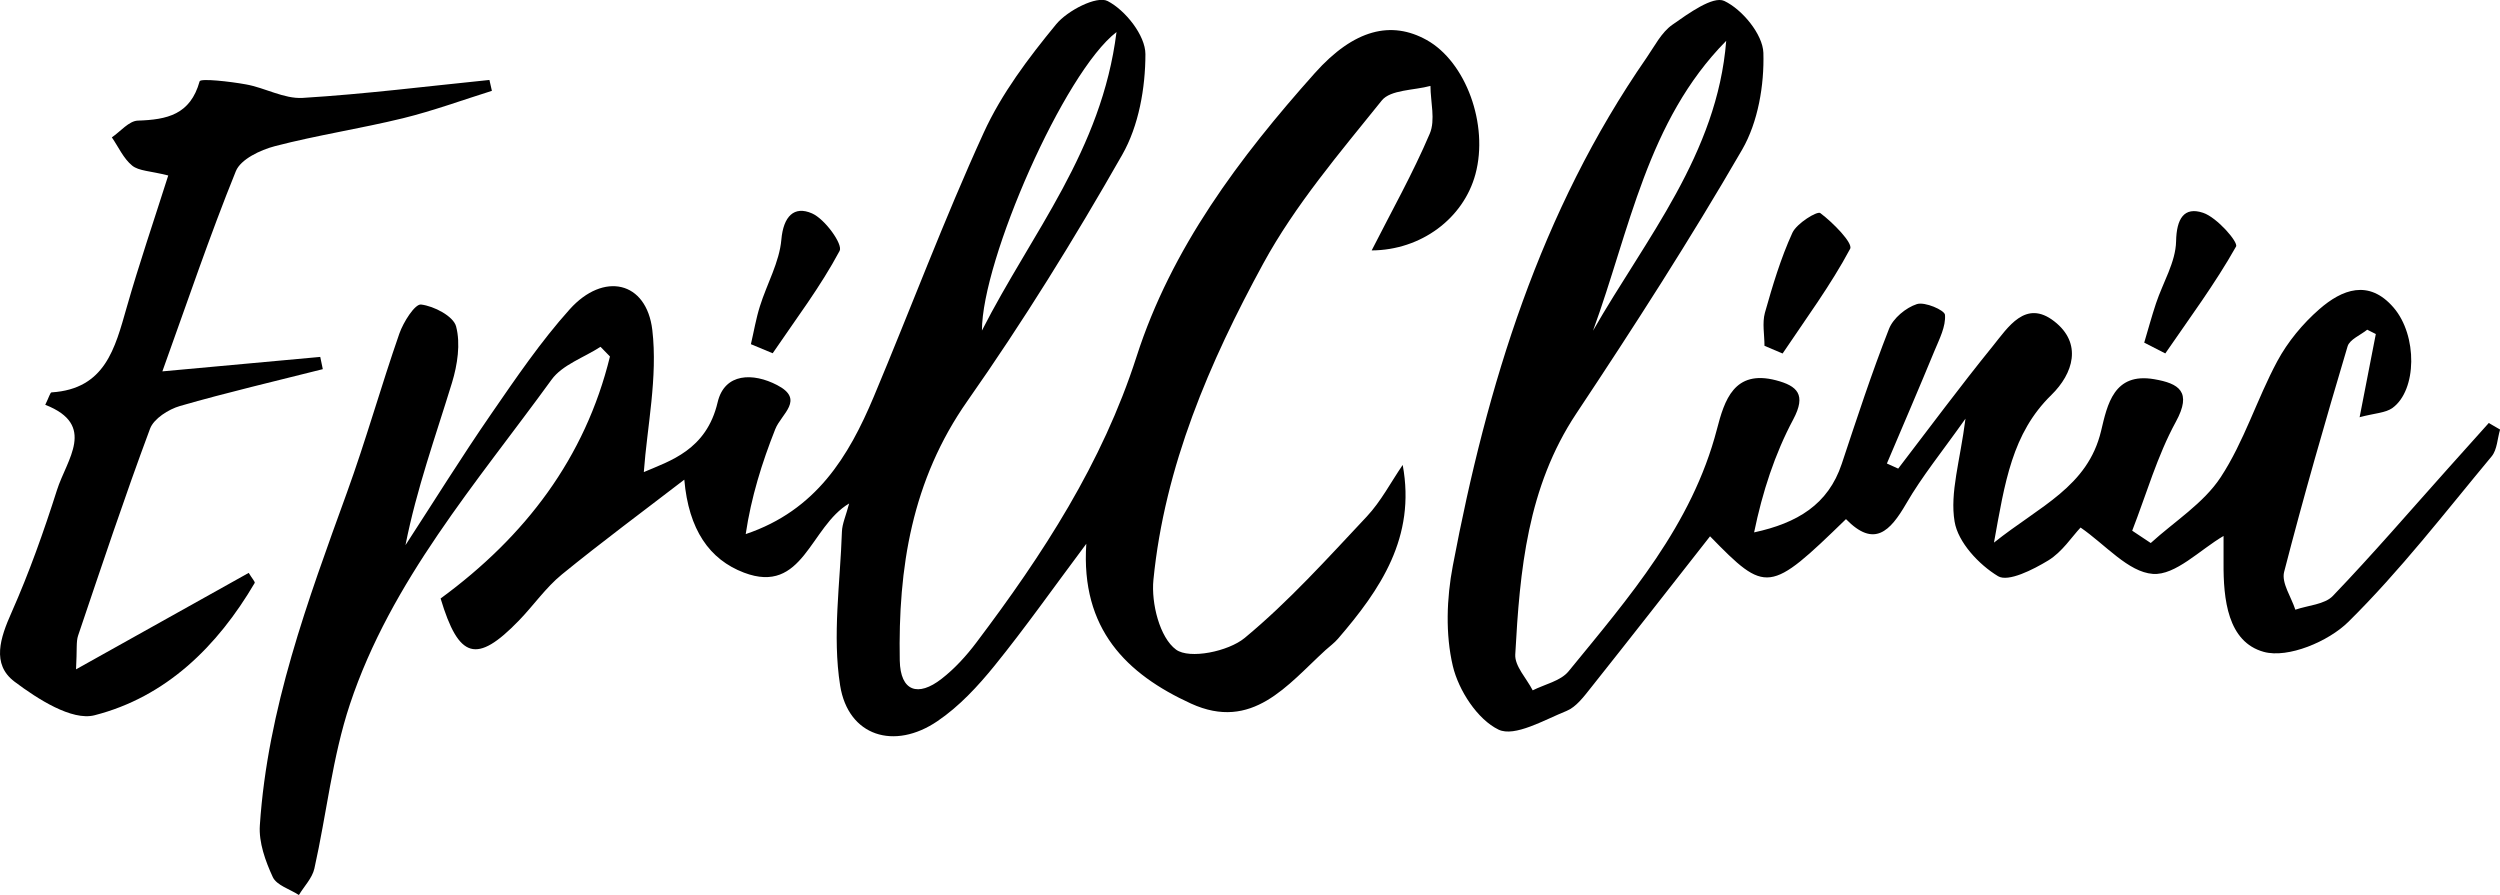 <svg xmlns="http://www.w3.org/2000/svg" id="Calque_2" viewBox="0 0 293.91 105.22"><g id="Calque_1-2" data-name="Calque_1"><g><path d="M164.91,54.68c1.56,8.48-2.62,14.62-7.61,20.41-.43.5-.98.9-1.47,1.34-4.48,4.1-8.61,9.58-15.82,6.28-7.55-3.46-12.97-8.73-12.3-18.78-3.91,5.23-7.19,9.89-10.77,14.31-1.96,2.42-4.17,4.81-6.73,6.54-5.07,3.45-10.49,1.78-11.44-4.19-.93-5.87.01-12.05.21-18.08.03-.94.47-1.87.85-3.32-4.61,2.71-5.4,10.78-12.37,8.13-4.05-1.54-6.5-5.04-7.01-10.93-4.81,3.7-9.69,7.31-14.39,11.14-1.91,1.56-3.35,3.67-5.08,5.45-4.95,5.1-7.04,4.49-9.18-2.62,9.96-7.3,16.99-16.52,19.91-28.45-.37-.38-.74-.76-1.11-1.14-1.95,1.27-4.49,2.11-5.76,3.87-8.82,12.15-18.87,23.64-23.7,38.15-2.07,6.22-2.74,12.89-4.18,19.32-.25,1.12-1.2,2.08-1.82,3.11-1.06-.69-2.62-1.14-3.07-2.11-.87-1.88-1.66-4.08-1.52-6.09.91-13.66,5.62-26.36,10.23-39.09,2.24-6.17,4.01-12.51,6.17-18.71.47-1.35,1.83-3.5,2.55-3.42,1.52.18,3.8,1.37,4.12,2.57.54,2.04.16,4.52-.48,6.62-1.92,6.28-4.16,12.47-5.47,19.1,3.35-5.15,6.59-10.37,10.08-15.43,2.91-4.22,5.82-8.5,9.23-12.3,3.98-4.43,9.03-3.32,9.71,2.44.65,5.56-.61,11.34-1,16.7,3.04-1.31,7.36-2.57,8.68-8.21.82-3.48,4.19-3.48,6.99-2.02,3.3,1.71.49,3.38-.22,5.19-1.56,3.94-2.83,8-3.47,12.33,8.28-2.79,12.1-9.12,15.05-16.14,4.34-10.34,8.27-20.86,12.93-31.05,2.1-4.6,5.27-8.8,8.51-12.74,1.33-1.62,4.78-3.39,6.05-2.74,2.09,1.07,4.45,4.05,4.45,6.24,0,3.97-.78,8.43-2.73,11.84-5.63,9.89-11.65,19.61-18.19,28.93-6.55,9.33-8.16,19.64-7.96,30.52.07,3.64,2.15,4.31,4.91,2.16,1.55-1.2,2.93-2.72,4.11-4.29,7.8-10.34,14.78-21.04,18.81-33.57,4.1-12.78,12.11-23.43,20.96-33.35,4.65-5.21,9.03-6.19,13.15-3.9,4.62,2.57,7.31,9.95,5.74,15.77-1.41,5.23-6.41,8.94-12.2,8.97,2.33-4.59,4.84-9.05,6.83-13.73.68-1.59.09-3.72.08-5.61-1.95.53-4.69.44-5.72,1.71-4.95,6.16-10.18,12.28-13.93,19.16-6.33,11.61-11.6,23.85-12.92,37.21-.27,2.74.74,6.78,2.66,8.19,1.58,1.16,6.15.22,8.07-1.37,5.18-4.29,9.73-9.35,14.35-14.27,1.67-1.78,2.83-4.03,4.22-6.06ZM131.26,3.77c-6.16,4.72-15.82,26.81-15.82,35.09,5.89-11.56,14.07-21.12,15.82-35.09Z"></path><path d="M277.4,49.08c.76-3.9,1.34-6.86,1.91-9.81-.34-.17-.68-.34-1.01-.51-.79.64-2.07,1.15-2.31,1.96-2.62,8.8-5.17,17.63-7.46,26.52-.33,1.29.84,2.95,1.32,4.44,1.5-.52,3.44-.61,4.41-1.62,4.67-4.87,9.08-10,13.58-15.03,1.58-1.77,3.17-3.53,4.75-5.3.44.26.89.51,1.33.77-.32,1.06-.34,2.36-.99,3.15-5.49,6.6-10.76,13.45-16.85,19.46-2.34,2.31-7.09,4.31-9.93,3.53-4.26-1.17-4.77-6.19-4.74-10.48,0-1.15,0-2.3,0-3.15-2.76,1.61-5.66,4.66-8.31,4.46-2.89-.21-5.57-3.43-8.5-5.45-1.02,1.08-2.16,2.87-3.8,3.87-1.78,1.08-4.71,2.57-5.9,1.85-2.26-1.36-4.71-3.99-5.11-6.42-.57-3.41.65-7.12,1.28-12.1-2.75,3.89-5.12,6.79-6.97,9.99-1.9,3.27-3.77,5.22-7.08,1.82-9,8.75-9.38,8.79-15.98,2.02-4.66,5.94-9.31,11.9-14.02,17.82-.82,1.03-1.72,2.25-2.85,2.71-2.63,1.06-6.1,3.1-7.99,2.2-2.49-1.2-4.7-4.62-5.38-7.48-.88-3.74-.73-7.96,0-11.79,4.02-21.23,10.27-41.66,22.77-59.71.94-1.36,1.75-2.99,3.04-3.89,1.88-1.32,4.78-3.42,6.1-2.8,2.12,1,4.53,3.93,4.6,6.1.11,3.79-.62,8.12-2.49,11.37-6.12,10.57-12.74,20.86-19.5,31.03-5.77,8.68-6.64,18.46-7.18,28.33-.08,1.37,1.33,2.81,2.05,4.22,1.43-.72,3.28-1.1,4.21-2.23,7.1-8.69,14.52-17.2,17.45-28.47.88-3.39,2.01-7.04,6.95-5.75,2.5.66,3.58,1.67,2.02,4.6-2.17,4.07-3.62,8.52-4.6,13.28,5.06-1.09,8.71-3.27,10.3-8.05,1.77-5.32,3.51-10.66,5.56-15.88.49-1.25,1.98-2.49,3.28-2.91.93-.3,3.25.71,3.3,1.26.11,1.36-.65,2.83-1.22,4.2-1.83,4.44-3.73,8.86-5.61,13.28.44.2.88.4,1.33.6,3.69-4.81,7.3-9.69,11.12-14.4,1.79-2.21,3.85-5.54,7.22-2.92,3.34,2.59,2.25,6.14-.34,8.67-4.62,4.52-5.46,10.26-6.74,17.35,5.41-4.32,11.02-6.56,12.59-13.12.74-3.11,1.49-6.91,6.25-6.09,2.9.5,4.48,1.46,2.54,5.01-2.19,4.01-3.46,8.51-5.13,12.8.73.48,1.45.97,2.18,1.45,2.79-2.54,6.21-4.67,8.22-7.73,2.76-4.2,4.26-9.19,6.66-13.65,1.22-2.27,2.99-4.41,4.94-6.11,2.66-2.32,5.82-3.57,8.73-.19,2.83,3.29,2.75,9.71-.13,11.8-.82.59-2.06.61-3.84,1.08ZM187.28,38.88c6.2-10.84,14.61-20.78,15.66-34.08-9.3,9.42-11.33,22.24-15.66,34.08Z"></path><path d="M19.09,43.66c6.53-.6,12.54-1.15,18.56-1.7l.3,1.44c-5.6,1.42-11.24,2.73-16.79,4.33-1.35.39-3.08,1.49-3.52,2.67-3,8.05-5.71,16.2-8.46,24.33-.24.72-.11,1.57-.24,3.96,7.39-4.13,13.85-7.74,20.3-11.34.4.67.78,1.06.7,1.19-4.38,7.46-10.42,13.4-18.83,15.55-2.66.68-6.7-1.92-9.4-3.95-2.74-2.06-1.67-5.17-.35-8.14,2.07-4.67,3.79-9.52,5.34-14.39,1.14-3.59,4.7-7.65-1.38-10.02.45-.91.58-1.45.74-1.46,6.31-.4,7.46-5.19,8.83-9.97,1.47-5.15,3.2-10.21,4.89-15.53-2.12-.54-3.45-.52-4.24-1.16-1.02-.83-1.61-2.19-2.39-3.32,1.01-.69,2.01-1.93,3.05-1.97,3.45-.11,6.18-.7,7.27-4.62.1-.37,3.58.02,5.44.36,2.26.4,4.49,1.72,6.67,1.59,7.34-.45,14.65-1.37,21.96-2.11.1.43.2.85.29,1.28-3.48,1.09-6.91,2.35-10.45,3.22-4.99,1.22-10.09,1.99-15.05,3.28-1.72.45-4.03,1.54-4.6,2.94-3.08,7.6-5.7,15.38-8.64,23.54Z"></path><path d="M88.28,40.46c.35-1.49.6-3.01,1.06-4.46.82-2.63,2.29-5.17,2.52-7.83.24-2.74,1.5-4.01,3.61-3.08,1.52.67,3.65,3.64,3.24,4.4-2.24,4.21-5.17,8.06-7.87,12.04-.86-.36-1.71-.71-2.57-1.07Z"></path><path d="M207.44,40.66c0-1.3-.28-2.68.05-3.89.9-3.19,1.86-6.4,3.23-9.4.51-1.11,2.92-2.59,3.28-2.32,1.49,1.11,3.87,3.54,3.51,4.2-2.29,4.29-5.22,8.25-7.94,12.31-.71-.3-1.42-.6-2.14-.91Z"></path><path d="M252.08,40.29c.46-1.54.88-3.1,1.39-4.63.81-2.44,2.31-4.84,2.36-7.29.05-2.65.93-4.11,3.18-3.35,1.64.55,4.15,3.45,3.87,3.96-2.46,4.37-5.47,8.42-8.32,12.57-.83-.42-1.65-.85-2.48-1.27Z"></path></g></g></svg>